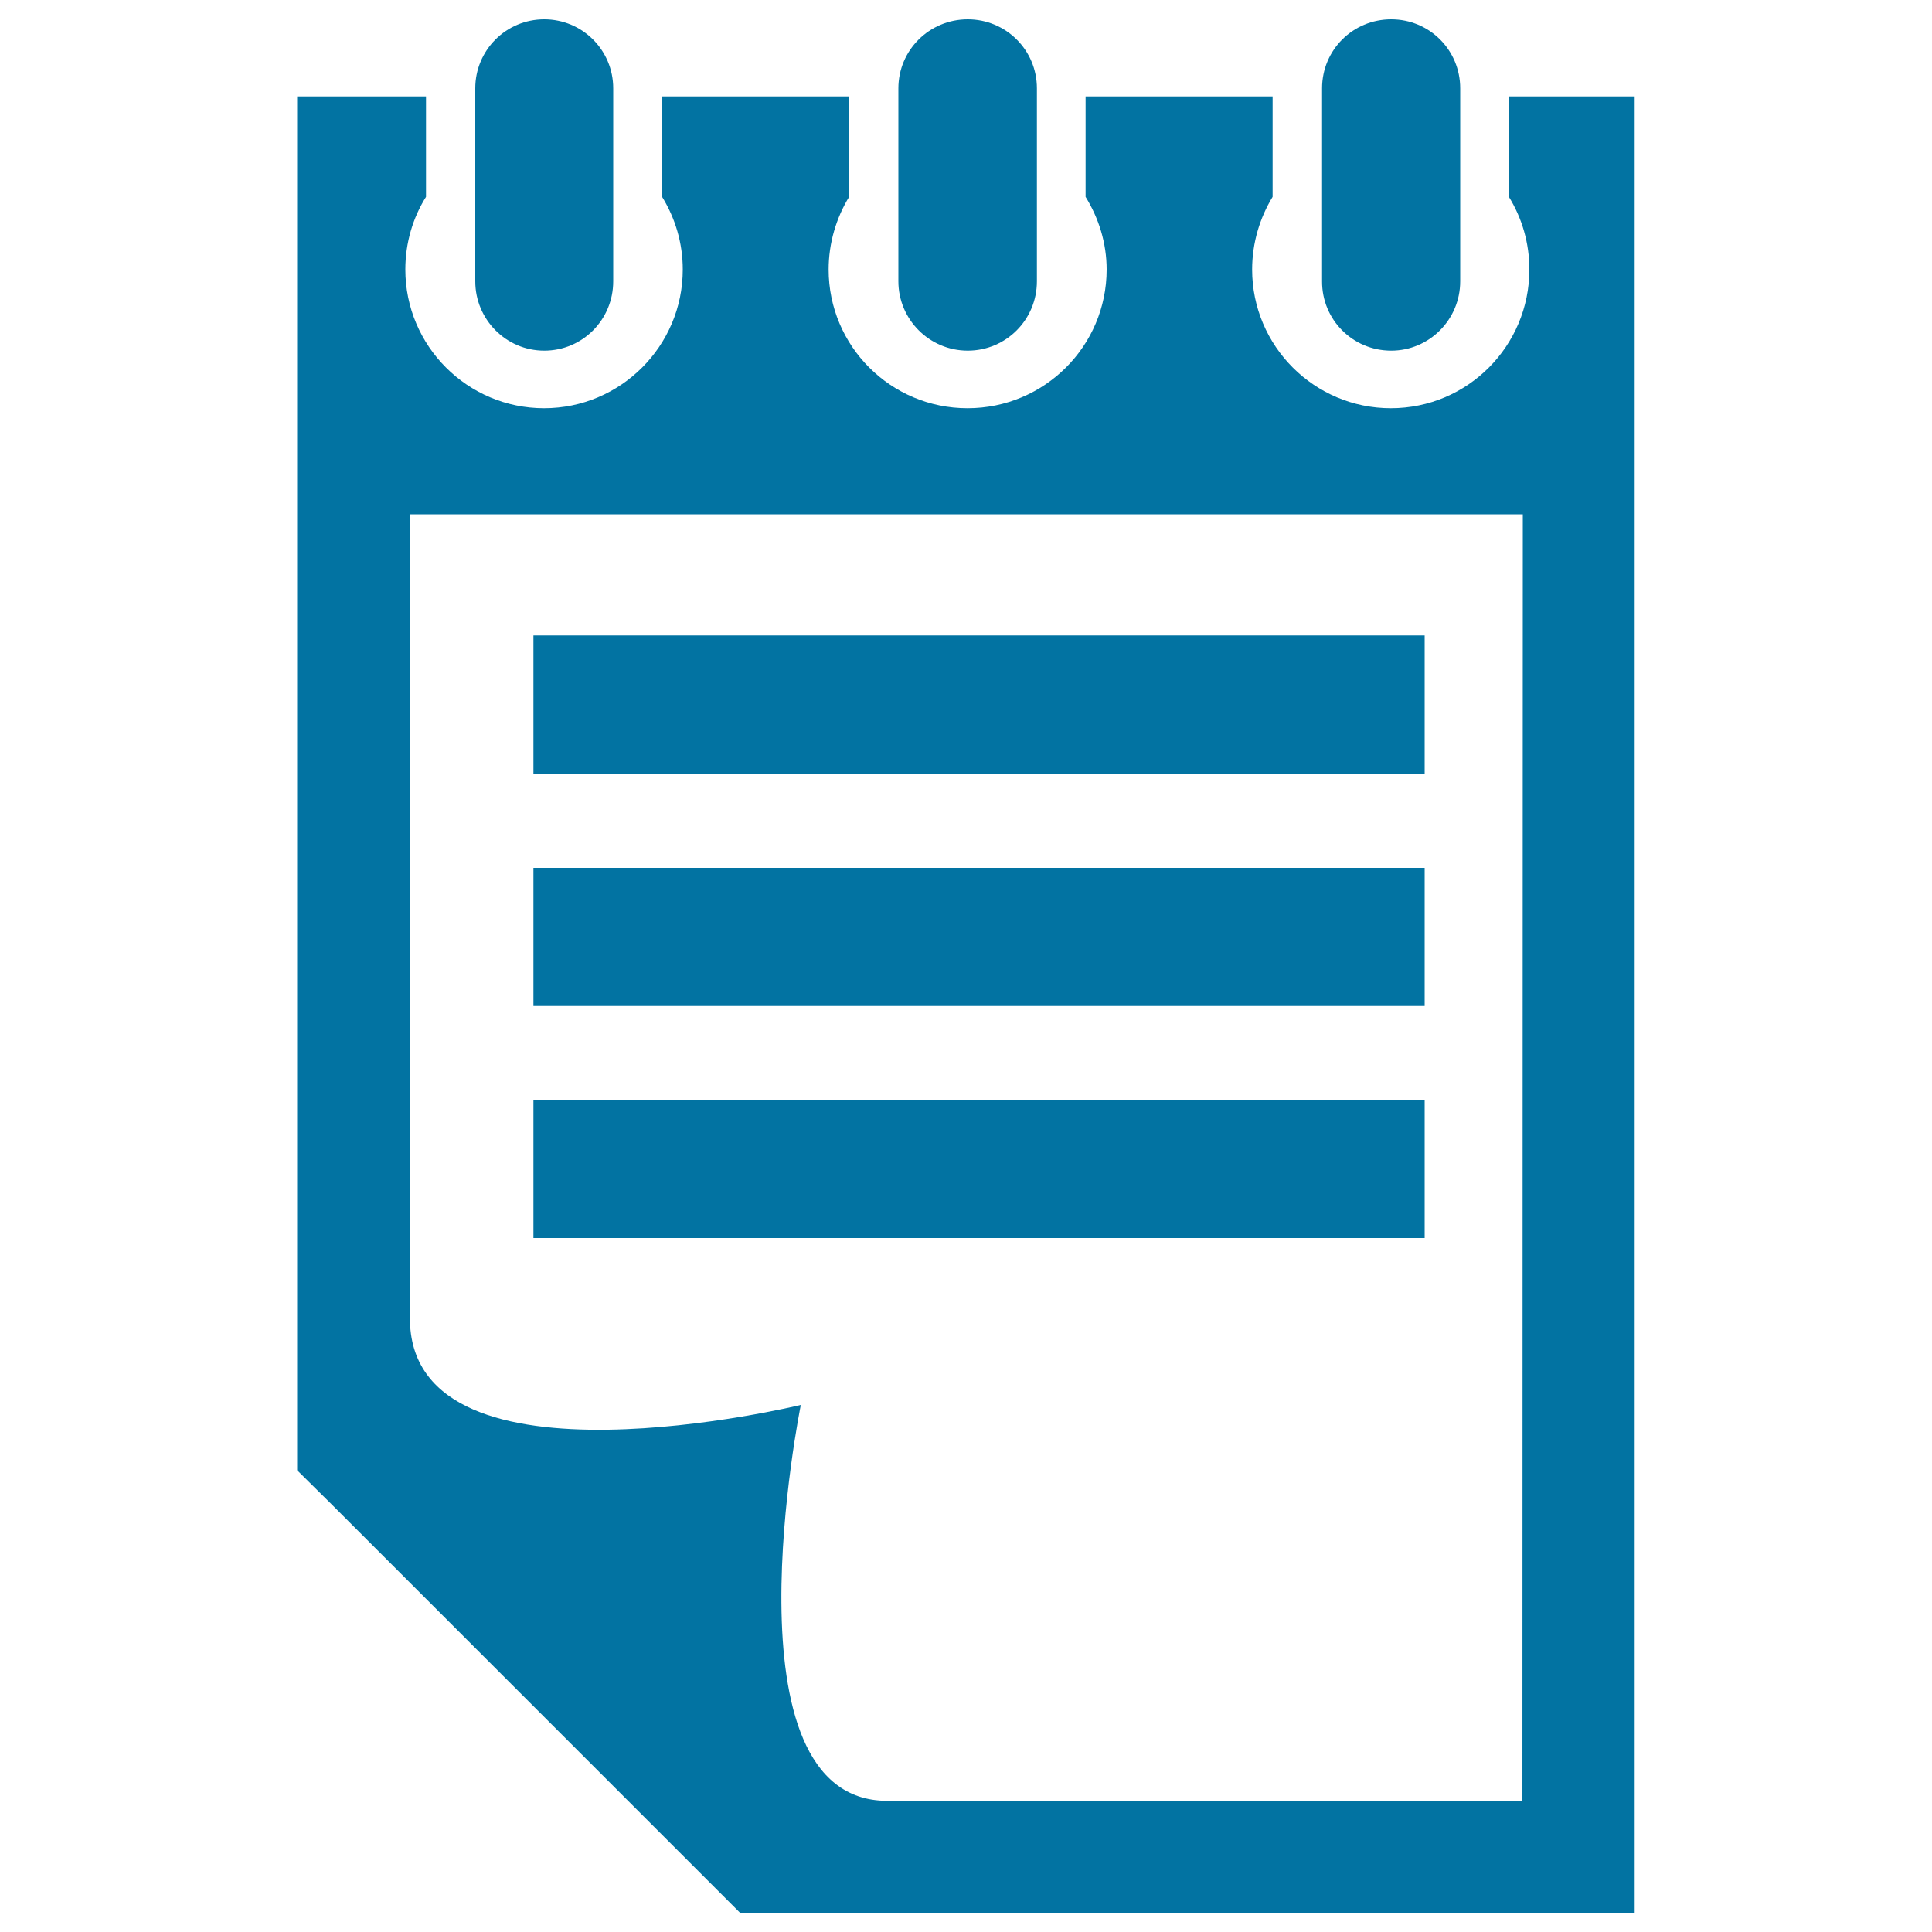 <svg xmlns="http://www.w3.org/2000/svg" viewBox="0 0 1000 1000" style="fill:#0273a2">
<title>Journal SVG icon</title>
<path d="M781,49.9v52c6.8,11,10.6,23.9,10.6,37.6c0,39.6-32,71.8-71.7,71.8c-39.6,0-71.8-32.2-71.8-71.8c0-13.8,4-26.8,10.6-37.6v-52h-96.8v52c6.8,11,10.9,23.9,10.9,37.6c0,39.6-32.2,71.8-72,71.8s-71.9-32.2-71.9-71.8c0-13.8,4-26.8,10.6-37.6v-52h-96.8v52c6.8,11,10.7,23.9,10.7,37.6c0,39.6-32.2,71.8-71.8,71.8s-71.8-32.2-71.8-71.8c0-13.8,3.9-26.8,10.7-37.6V49.9h-66.7V761l17.1,16.9L383,990h463.1V49.9H781z M788,932.1H459.2c-86.4,0-44.7-204.9-44.7-204.9s-199.7,48.5-202.3-43V266.2h576L788,932.1L788,932.1z M737.4,449.2H276.1v71.5h461.3L737.4,449.2L737.4,449.2z M737.4,328.9H276.1v71.5h461.3L737.4,328.9L737.4,328.9z M737.4,569.4H276.1v71.4h461.3L737.4,569.4L737.4,569.4z M720.1,181.5c19.6,0,35.7-16,35.7-35.9V45.7c0-19.8-15.9-35.7-35.7-35.7c-19.9,0-35.8,15.9-35.8,35.7v99.9C684.2,165.4,700.1,181.5,720.1,181.5z M281.7,181.5c19.8,0,35.7-16,35.7-35.9V45.7c0-19.8-16-35.7-35.7-35.7C261.9,10,246,26,246,45.7v99.9C246,165.4,262,181.5,281.7,181.5z M500.9,181.5c19.8,0,35.8-16,35.8-35.9V45.7c0-19.8-16-35.7-35.8-35.7C481,10,465,26,465,45.7v99.9C465,165.4,481.1,181.5,500.9,181.5z"/>
</svg>